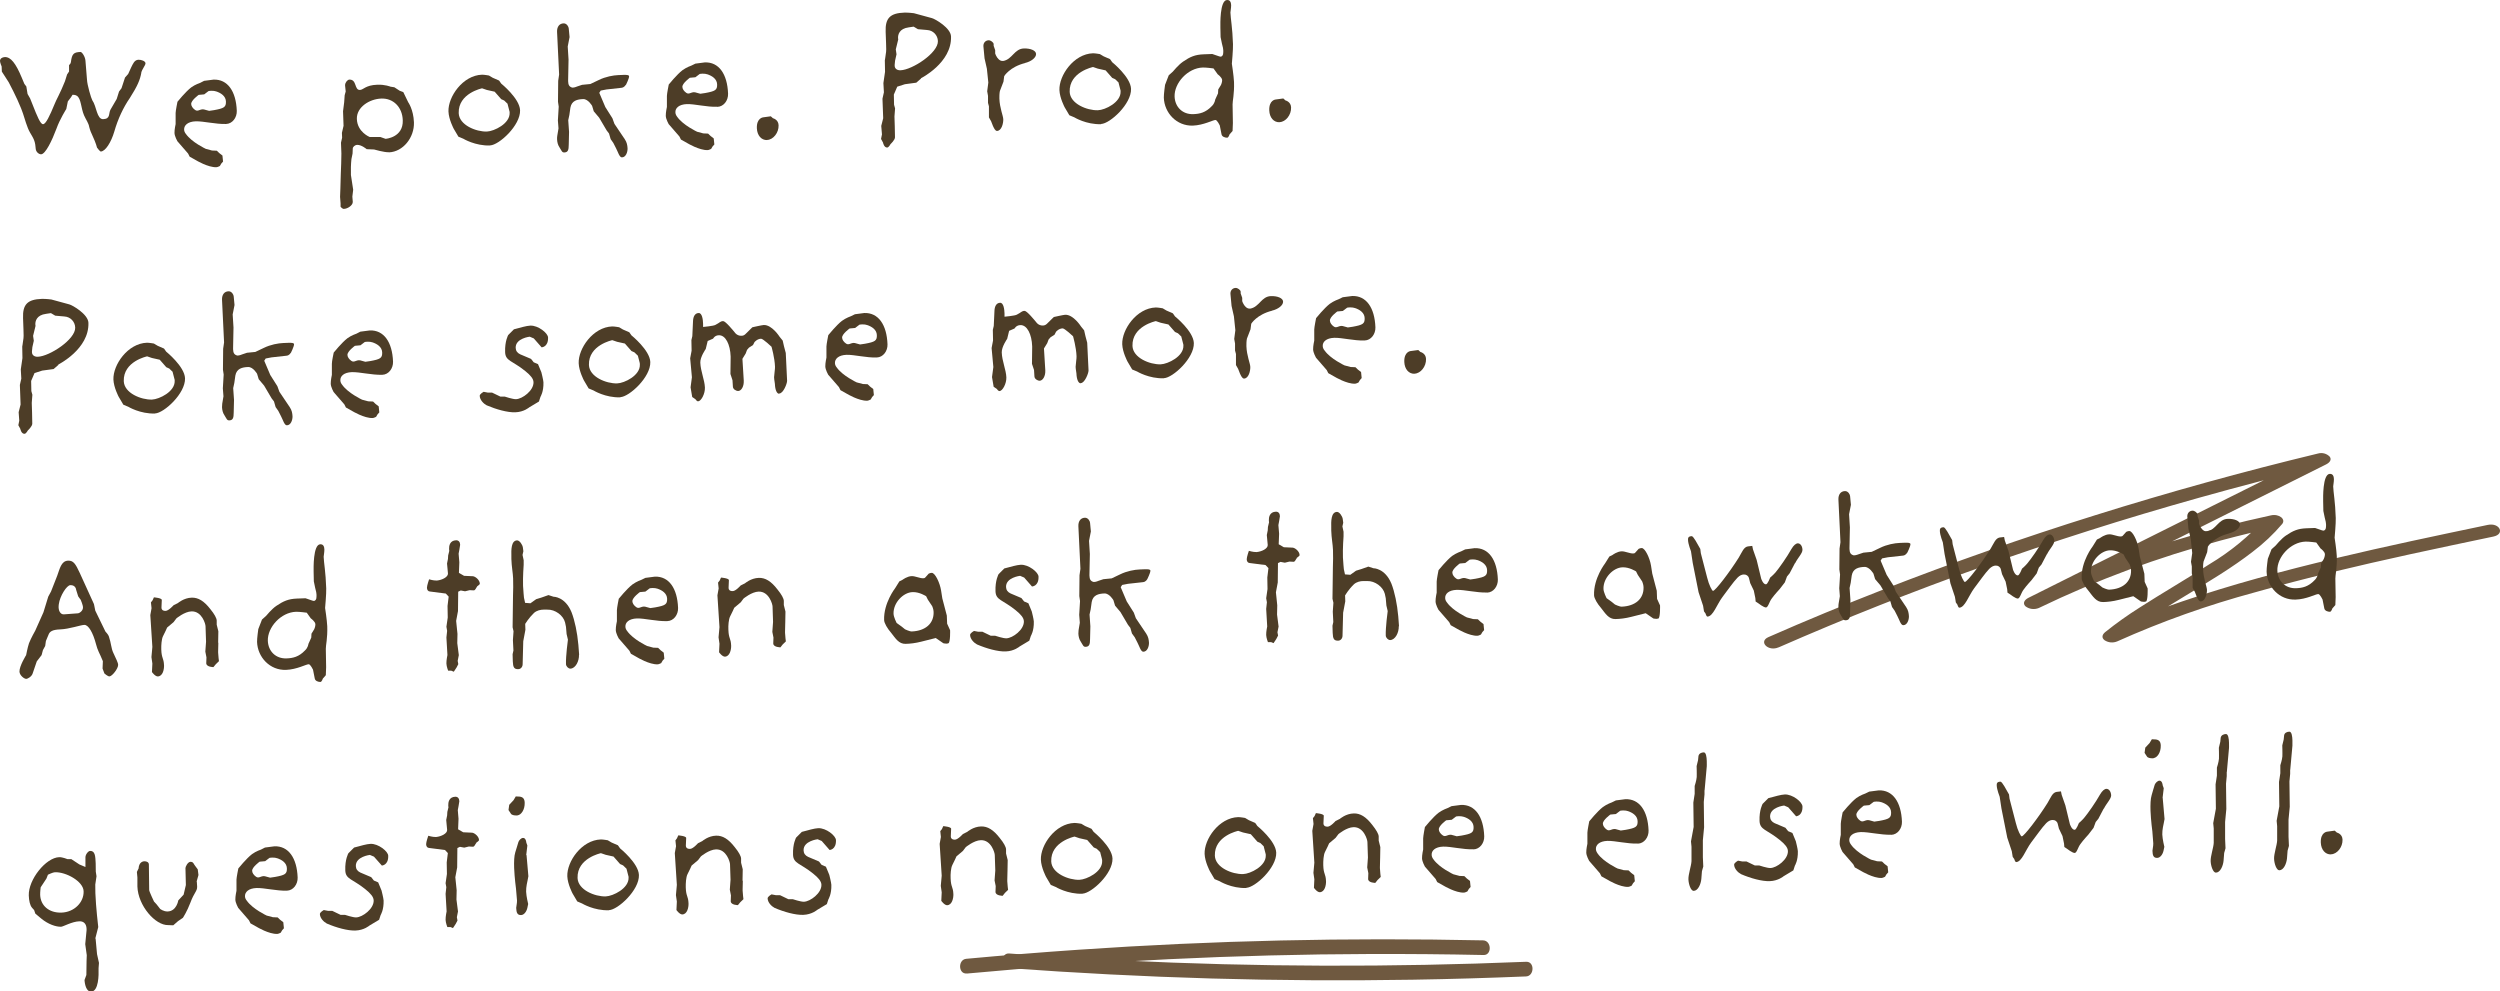 <?xml version="1.0" encoding="UTF-8"?> <svg xmlns="http://www.w3.org/2000/svg" id="b" viewBox="0 0 244 96.77"><g id="c"><g id="d"><g id="e"><g id="f"><path id="g" d="M173.58,63.19c6.46-2.83,13.11-5.47,19.96-7.91,6.85-2.44,13.85-4.67,21.02-6.68,4.03-1.13,8.11-2.2,12.23-3.19l-.77-1.07-21.85,10.91-6.18,3.09c-.41.2-.6.54-.31.83.37.29.87.35,1.31.17,5.7-2.75,11.65-4.96,17.77-6.59,1.78-.48,3.59-.92,5.42-1.31l-1.1-.84c-1.58,1.75-3.41,3.25-5.43,4.46-2.22,1.44-4.58,2.8-6.81,4.23-1.17.74-2.3,1.54-3.38,2.41-.29.24-.37.55-.05.79.37.24.82.28,1.23.11,4.35-1.95,8.85-3.55,13.45-4.79,4.94-1.4,10.02-2.59,15.12-3.71,2.71-.59,5.43-1.16,8.14-1.73,1.17-.24.63-1.38-.54-1.14-4.97,1.04-9.93,2.08-14.83,3.25-5.11,1.22-10.17,2.57-15,4.22-2.49.83-4.94,1.8-7.33,2.89l1.18.9c3.87-3.17,9.08-5.56,13.06-8.66,1.04-.79,2-1.69,2.85-2.69.38-.46-.29-1.02-1.1-.84-6.41,1.38-12.69,3.33-18.75,5.83-1.67.7-3.3,1.43-4.89,2.21l.99,1,21.85-10.92,6.18-3.09c.38-.19.57-.48.36-.76-.29-.3-.72-.42-1.13-.31-7.38,1.78-14.63,3.79-21.74,6.02-7.08,2.21-13.99,4.64-20.73,7.27-3.79,1.48-7.52,3.02-11.18,4.63-1.01.44-.03,1.45.99,1" style="fill:#6f5940;"></path></g></g><path id="h" d="M94.35,95.02c6.55-.61,13.11-1.08,19.68-1.4,6.57-.32,13.14-.49,19.72-.51,3.68-.01,7.37.02,11.05.1.83.02.78-1.41-.05-1.43-6.58-.14-13.15-.14-19.73.01-6.58.15-13.14.45-19.7.9-3.68.25-7.35.55-11.02.89-.82.08-.78,1.51.05,1.43" style="fill:#6f5940;"></path><path id="i" d="M148.96,93.87c-6.57.27-13.15.4-19.72.38-6.58-.02-13.15-.19-19.72-.51-3.68-.18-7.36-.4-11.03-.68-.83-.06-.85,1.37-.02,1.43,6.56.48,13.13.82,19.7,1.01,6.58.19,13.15.23,19.72.12,3.68-.06,7.37-.17,11.05-.32.82-.03.86-1.46.02-1.43" style="fill:#6f5940;"></path><g id="j" style="isolation:isolate;"><g style="isolation:isolate;"><path d="M13.79,7.12c-.12.67-.37,1.27-1.12,2.45-.62.89-1.17,2.06-1.51,3.26-.31,1.06-.87,1.94-1.32,1.96-.09,0-.37-.38-.37-.38,0,0-.09-.41-.44-1.16-.14-.3-.23-.5-.32-.85-.07-.41-.31-.69-.51-1.15-.31-.73-.27-1.58-.68-1.89-.15-.12-.44-.11-.44-.11l-.15.24-.31.41-.15.74s-.63.99-.96,1.92c-.43,1.15-1.07,2.49-1.5,2.5-.22,0-.48-.22-.52-.5l-.05-.45c-.1-.68-.47-.97-.72-1.61-.29-.73-.37-1.2-.66-1.92-.4-1.03-1.21-2.55-1.21-2.55l-.67-1.04-.02-.5S0,6.11,0,5.95c0-.22.2-.37.47-.38.58-.02,1.07.61,1.65,2l.26.62.19.25.12.73.25.44.24.6c.45,1.15.77,1.92,1.02,1.91.27,0,.64-.78,1.14-1.99.1-.29.56-1.08,1-2.2.05-.16.21-.67.21-.67l.19-.28v-.63s.17-.13.18-.29c.1-.83.29-.96.94-.99.14,0,.45.45.48.85l.15,1.85c.02.52.41,1.84.52,2.02.42.58.43,1.86,1.06,1.84.74-.03.5-.56.72-.94l.6-1.03.23-.73.24-.32.34-1.04.31-.35.3-.66c.17-.33.3-.7.69-.73.31-.01.69.14.7.34,0,.22-.34.57-.42.95Z" style="fill:#4d3d27;"></path><path d="M22.05,12.1c-.99.03-2.19-.28-2.95-.26-.79.03-1.14.4-1.13.8,0,.14.06.3.18.44.57.81,1.94,1.45,1.94,1.45l.6.16.47.02.24.23.31.24.06.59-.17.19-.14.24s-.23.12-.34.12c-.81.03-1.97-.67-1.97-.67l-.64-.36-.15-.3-1.05-1.21s-.27-.48-.28-.8c-.01-.34.11-.87.11-.87v-1.08c0-.22.18-1.1.18-1.1,0,0,.79-.98,1.34-1.4.4-.29.87-.44.87-.44l.39-.2.92-.12c1.37-.05,2.2,1.13,2.27,3.05.02.65-.42,1.26-1.05,1.28ZM21.07,8.92c-.13-.05-.31-.06-.45-.06-.14,0-.27.03-.27.03l-.42.32-.54.05s-.74.53-.73.89c0,.2.16.43.38.58.07.05.13.07.2.07.16,0,.32-.12.52-.13.05,0,.09,0,.14.01l.51.14.48-.07c.98-.18,1.18-.29,1.16-.85-.02-.52-.48-.83-.99-.99Z" style="fill:#4d3d27;"></path><path d="M37.96,14.86c-.45.02-1.45-.27-1.45-.27l-.72-.03s-.5-.43-.92-.42c-.23,0-.44.2-.44.36l-.02.49-.11.54s-.07.6-.05,1.23v.32s.22,1.44.22,1.44l-.08.67.04.5v.02c.01.32-.48.67-.88.68-.14,0-.31-.21-.31-.21v-.33s-.05-.63-.05-.63c0,0,.02-.43.03-.79.03-.77.05-2.15.08-2.47l.02-.97-.04-1.06.11-.49-.02-.47.16-.69-.05-1.42.11-.87.05-.7.1-.36-.06-.57s0-.04,0-.05c0-.25.23-.53.41-.54.76-.03.47,1.03,1.04,1.01.34-.01.54-.47,1.69-.51.76-.03,1.29.19,1.29.19l.38.06.52.34.35.13.48.99s.51.7.56,1.96c.05,1.49-1.07,2.88-2.44,2.93ZM37.21,9.62c-1.15.04-2.42.84-2.38,1.99.04,1.28,1.25,1.76,1.25,1.76h1.04l.51.18s1.74-.12,1.68-1.81c-.04-1.28-.92-2.17-2.11-2.12Z" style="fill:#4d3d27;"></path><path d="M47.84,14.2c-1.46.05-2.62-.66-2.62-.66l-.48-.2-.46-.78s-.48-.9-.51-1.68c-.05-1.42,1.39-3.53,3.28-3.59.22,0,.67.08.67.08l.37.22.62.27.21.3s1.8,1.45,1.84,2.6c.05,1.48-2.06,3.4-2.92,3.43ZM49.55,10.14l-.34-.33-.29-.13-.64-.73-.76-.17-.47-.16s-2.34.48-2.28,2.42c.04,1.17,1.7,1.83,2.75,1.8.72-.03,2.26-.78,2.22-1.83,0-.07,0-.13-.03-.2l-.17-.66Z" style="fill:#4d3d27;"></path><path d="M61.07,8.28s-.12.26-.42.29l-1.45.16-.57.11-.14.22.59,1.39.69,1.09.2.55,1.01,1.5c.21.32.25.58.27.89.01.34-.15.87-.55.88-.25,0-.38-.53-.57-.88l-.27-.53-.26-.37-.16-.55-.23-.3-.73-1.24-.53-.63-.16-.53s-.38-.67-.87-.66c-.58.02-1.13.15-1.25.84l-.1.71-.11.51.08,1.15-.03,1.23c0,.54-.08.76-.44.77-.22,0-.24-.14-.47-.51-.15-.21-.22-.51-.23-.78,0-.13,0-.24.02-.34l.12-.72-.06-.77.08-1.35-.07-.48.02-2.04.09-.62-.2-4.16c-.02-.49.22-.82.64-.83.32-.01.5.36.5.5l.08.84-.18.92.08,1.28-.04,2s0,.07,0,.11c.01.36.11.54.4.62.02,0,.05,0,.07,0,.16,0,.41-.11.41-.11l.48-.16.81-.08.82-.39c.67-.33,1.41-.46,1.91-.48.16,0,.32-.01.49-.02.31-.01.56,0,.56.14,0,.22-.31.84-.31.84Z" style="fill:#4d3d27;"></path><path d="M69.99,10.42c-.99.04-2.19-.28-2.95-.26-.79.03-1.14.4-1.12.8,0,.14.06.3.18.45.57.81,1.94,1.45,1.94,1.45l.6.16.47.02.24.23.31.24.06.59-.17.19-.14.24s-.23.12-.34.12c-.81.03-1.97-.67-1.97-.67l-.64-.36-.15-.3-1.05-1.21s-.27-.48-.28-.8c-.01-.34.11-.87.11-.87v-1.08c0-.22.18-1.11.18-1.11,0,0,.79-.98,1.34-1.4.4-.29.87-.45.87-.45l.39-.19.92-.12c1.37-.05,2.2,1.13,2.27,3.06.02.65-.42,1.26-1.05,1.28ZM69.01,7.25c-.13-.05-.31-.06-.45-.06s-.27.03-.27.03l-.42.32-.54.05s-.74.53-.73.89c0,.2.16.43.38.58.07.05.13.07.2.07.16,0,.32-.12.52-.13.05,0,.09,0,.14.01l.51.14.48-.07c.98-.18,1.18-.29,1.16-.85-.02-.52-.48-.83-.99-.99Z" style="fill:#4d3d27;"></path><path d="M74.87,13.67c-.56.02-.97-.45-1-1.15-.04-1.03.63-1.07.63-1.07l.73-.1.21.19s.53.12.55.68c.03.74-.53,1.42-1.12,1.44Z" style="fill:#4d3d27;"></path><path d="M89.9,7.66l-.47.41-1.11.15-.75.24-.33.77.02.99.1.36-.06.79.03.97.02,1.06c0,.27-.43.66-.43.66,0,0-.17.33-.33.34-.32.01-.41-.49-.41-.49l-.19-.35.09-.44-.07-.83.19-.75-.07-1.91.14-.62-.05-.9.16-1.1-.02-1.12s.06-.33.09-.6c.06-.29.05-.63.03-1.08-.01-.31-.02-.67-.04-1.1-.05-1.35.44-1.83,1.84-1.88.38-.01.92.06.92.06l1.76.48c.31.08,1.84.96,1.86,1.79.09,2.57-2.94,4.08-2.94,4.08ZM90.51,2.93l-.92-.08-.42-.25-.47.07c-.95.12-1.06.74-1.05,1.03,0,.09.02.14.02.14l-.24.98.07.48-.14.62-.04.4s0,.05,0,.09c0,.27.21.46.57.45,1.15-.04,3.69-1.7,3.65-2.85-.02-.58-.47-1.05-1.05-1.08Z" style="fill:#4d3d27;"></path><path d="M100.06,6.15c-1.52.38-2.05,1.28-2.05,1.28l-.07.54-.35.91s-.06.22-.05.74c.03.92.37,1.68.38,2.02.01.4-.16,1.12-.61,1.14-.18,0-.3-.28-.4-.49l-.18-.46-.21-.37v-1.08s-.09-.34-.09-.34v-.68s-.08-.45-.08-.45l.11-.85-.14-1.35-.23-1.02-.11-1.18s0-.02,0-.04c0-.27.18-.53.52-.54.18,0,.48.2.48.38v.16s.15.43.15.43v.32s.07.18.07.18c.14.3.38.56.65.55.02,0,.05,0,.07,0,.88-.16,1.08-1.19,2.01-1.22.63-.02,1.18.19,1.19.54.01.36-.48.74-1.09.88Z" style="fill:#4d3d27;"></path><path d="M107.47,12.12c-1.46.05-2.62-.67-2.62-.67l-.48-.2-.46-.78s-.48-.9-.51-1.68c-.05-1.42,1.39-3.53,3.28-3.59.22,0,.67.08.67.08l.37.22.62.27.21.3s1.8,1.45,1.84,2.6c.05,1.48-2.06,3.4-2.92,3.43ZM109.18,8.06l-.34-.33-.29-.13-.64-.73-.76-.17-.47-.16s-2.34.48-2.28,2.42c.04,1.17,1.7,1.83,2.75,1.8.72-.02,2.26-.78,2.22-1.83,0-.07,0-.13-.03-.2l-.17-.66Z" style="fill:#4d3d27;"></path><path d="M120.23,6.22s.18,1.16.21,1.78c.04,1.17-.15,1.88-.14,2.2l.03,1.8-.03.78-.29.33s-.1.33-.24.33c-.2,0-.51-.09-.55-.34l-.17-.86s-.25-.53-.42-.53c-.25,0-1.15.51-2.21.55-1.58.05-2.78-1.24-2.83-2.73-.01-.34.12-1.25.12-1.25l.36-.93.4-.36s.55-.67.99-.97c.7-.48,1.18-.69,2.03-.72l.83-.03.67.23s.09.03.13.03c.16,0,.28-.15.27-.42,0-.09.01-.13,0-.22,0-.11-.03-.27-.13-.64l-.13-.63-.02-.95v-.02c0-.22-.07-2.63.65-2.65.31-.01.39.24.4.51,0,.29-.07.62-.07.71.02.61.2,1.49.25,3.09.02.49-.11,1.92-.11,1.92ZM118.84,7.24l-.4-.56s-.71-.1-1.05-.09c-1.48.05-2.79,1.52-2.75,2.83.04,1.03.78,1.76,1.83,1.72.61-.02,1.2-.15,1.79-.77.31-.28.34-.64.34-.64l.28-.62.02-.38.27-.44s.12-.27.11-.45t0-.04c-.03-.27-.45-.56-.45-.56Z" style="fill:#4d3d27;"></path><path d="M124.88,11.93c-.56.02-.97-.45-1-1.15-.04-1.03.63-1.07.63-1.07l.74-.1.21.19s.53.12.55.68c.03.74-.53,1.42-1.12,1.44Z" style="fill:#4d3d27;"></path></g><g style="isolation:isolate;"><path d="M5.7,35.61l-.47.41-1.11.15-.75.24-.33.77.02.99.1.36-.06.79.03.97.02,1.06c0,.27-.43.66-.43.66,0,0-.17.33-.33.33-.32.01-.41-.49-.41-.49l-.19-.35.09-.44-.06-.83.19-.75-.07-1.91.14-.62-.05-.9.16-1.1-.02-1.12s.06-.33.09-.6c.06-.29.05-.63.03-1.08-.01-.31-.02-.67-.04-1.1-.05-1.35.44-1.83,1.84-1.88.38-.01.92.06.92.06l1.76.48c.31.08,1.83.96,1.86,1.79.09,2.57-2.94,4.08-2.94,4.08ZM6.31,30.89l-.92-.08-.42-.25-.47.07c-.95.12-1.06.74-1.05,1.03,0,.09.02.14.02.14l-.24.98.07.48-.14.62-.04.4s0,.05,0,.09c0,.27.21.46.57.45,1.15-.04,3.69-1.7,3.65-2.85-.02-.58-.47-1.05-1.05-1.08Z" style="fill:#4d3d27;"></path><path d="M15.14,40.36c-1.46.05-2.62-.66-2.62-.66l-.48-.2-.46-.78s-.48-.9-.51-1.68c-.05-1.42,1.39-3.53,3.28-3.59.22,0,.67.08.67.08l.37.22.62.27.21.3s1.8,1.45,1.84,2.6c.05,1.48-2.06,3.4-2.92,3.43ZM16.86,36.3l-.34-.33-.29-.13-.64-.73-.76-.17-.47-.16s-2.34.48-2.28,2.42c.04,1.17,1.7,1.83,2.75,1.8.72-.03,2.26-.78,2.22-1.83,0-.07,0-.13-.03-.2l-.17-.66Z" style="fill:#4d3d27;"></path><path d="M28.37,34.44s-.12.26-.42.28l-1.45.16-.57.11-.14.22.59,1.39.69,1.09.2.55,1.01,1.5c.21.32.25.58.27.89.01.34-.15.87-.55.88-.25,0-.38-.53-.57-.88l-.27-.53-.26-.37-.16-.55-.23-.3-.73-1.24-.53-.63-.16-.53s-.38-.67-.87-.66c-.58.02-1.13.15-1.25.84l-.1.71-.11.51.08,1.15-.03,1.23c0,.54-.08.76-.44.77-.22,0-.24-.14-.47-.51-.15-.21-.22-.51-.23-.78,0-.13.01-.24.02-.34l.12-.72-.06-.77.08-1.35-.07-.48.02-2.04.09-.62-.2-4.16c-.02-.49.22-.82.64-.83.32-.01.5.36.5.5l.08.84-.18.92.08,1.28-.04,2s0,.07,0,.11c.01.36.11.54.4.62.02,0,.05,0,.07,0,.16,0,.41-.11.41-.11l.48-.16.81-.08.82-.39c.67-.33,1.41-.46,1.91-.48l.49-.02c.31-.01.56,0,.56.14,0,.22-.31.84-.31.84Z" style="fill:#4d3d27;"></path><path d="M37.29,36.58c-.99.03-2.19-.28-2.95-.26-.79.03-1.14.4-1.12.8,0,.14.06.3.18.44.57.81,1.94,1.45,1.94,1.45l.6.16.47.02.24.23.31.24.06.59-.17.19-.14.24s-.23.12-.34.12c-.81.03-1.97-.67-1.97-.67l-.64-.36-.15-.3-1.05-1.21s-.27-.48-.28-.8c-.01-.34.11-.87.11-.87v-1.08c-.01-.22.18-1.1.18-1.1,0,0,.79-.98,1.34-1.4.4-.29.87-.44.87-.44l.39-.2.92-.12c1.37-.05,2.2,1.13,2.27,3.05.02.65-.42,1.26-1.05,1.28ZM36.32,33.41c-.13-.05-.31-.06-.45-.06-.14,0-.27.03-.27.03l-.42.32-.54.05s-.74.53-.73.89c0,.2.16.43.38.58.07.05.13.07.2.07.16,0,.32-.12.52-.13.05,0,.09,0,.14.01l.51.14.48-.07c.98-.18,1.18-.29,1.16-.85-.02-.52-.48-.83-.99-.99Z" style="fill:#4d3d27;"></path><path d="M52.87,33.91l-.77-.88-.4-.17s-1.4.16-1.37,1.09c.01.29.16.5.44.63l1.06.45.26.33.42.18.33.8s.19.75.2.97c.03.92-.29,1.42-.29,1.42l-.15.46-.95.57s-.51.45-1.35.48c-.76.03-1.86-.28-2.8-.68-.29-.15-.67-.52-.68-.93,0-.18.38-.39.38-.39l.42.08h.41s.81.39.81.39h.43s.78.26,1.09.25c.63-.02,1.74-.85,1.71-1.66-.01-.34-.29-.67-.81-1.09-1.26-1.02-1.93-.96-1.96-1.84-.04-1.08.3-1.67.3-1.67l.56-.56.46-.12s.78-.23,1.14-.24c.76-.03,1.72.73,1.73,1.16.03.94-.63.96-.63.96Z" style="fill:#4d3d27;"></path><path d="M60.55,38.78c-1.46.05-2.62-.67-2.62-.67l-.48-.2-.46-.78s-.48-.9-.51-1.68c-.05-1.42,1.39-3.53,3.28-3.59.22,0,.67.08.67.08l.37.22.62.27.21.3s1.8,1.45,1.84,2.6c.05,1.48-2.06,3.4-2.92,3.43ZM62.26,34.72l-.34-.33-.29-.13-.64-.73-.76-.17-.47-.16s-2.34.48-2.28,2.42c.04,1.17,1.7,1.83,2.75,1.8.72-.02,2.26-.78,2.22-1.83,0-.07,0-.13-.02-.2l-.17-.66Z" style="fill:#4d3d27;"></path><path d="M76.04,38.43c-.22,0-.39-.38-.41-.96,0-.11-.07-.36-.08-.65.02-.4.1-.78.09-1.03-.03-.88-.34-1.95-.34-1.95,0,0-.82-.78-1.02-.78-.38.01-.64.33-.64.33l-.15.29-.39.25-.19.22-.13.35-.32.52.13,2.12s0,.04,0,.05c.02.5-.22.96-.54.97-.23,0-.51-.18-.52-.42l-.04-.63-.2-.61.02-1.57c0-.05,0-.09,0-.14-.04-1.17-.49-2.09-1.15-2.07-.41.01-.56.33-.56.33l-.53.23-.19.78s-.55.78-.53,1.33c.03.85.42,1.68.45,2.44.02.61-.37,1.33-.67,1.34-.13,0-.26-.21-.26-.21l-.31-.21-.07-.41-.09-.54.13-.98-.17-1.85.14-.74-.02-1.04.09-.38.07-1.5c.02-.42.19-.75.55-.76.34-.01.42.65.43,1.05,0,.18,0,.31,0,.31,0,0,1.02-.09,1.2-.2.46-.23.46-.36.76-.37.23,0,.95.88,1.21,1.2.15.16.37.24.57.23.14,0,.27-.04.39-.16l.68-.67s.93-.21,1.11-.22c.81-.03,1.55,1.15,1.55,1.15l.3.37.13.57.17.64.13,2.72c0,.27-.37,1.22-.75,1.23Z" style="fill:#4d3d27;"></path><path d="M85.57,34.89c-.99.04-2.19-.28-2.95-.26-.79.03-1.14.4-1.13.8,0,.14.06.3.18.44.57.81,1.94,1.45,1.94,1.45l.6.16.47.02.24.23.31.24.06.59-.17.19-.14.24s-.23.12-.34.12c-.81.03-1.97-.67-1.97-.67l-.64-.36-.15-.3-1.05-1.21s-.27-.48-.28-.8c-.01-.34.11-.87.11-.87v-1.08c0-.22.18-1.11.18-1.11,0,0,.79-.98,1.34-1.4.4-.29.87-.45.87-.45l.39-.19.91-.12c1.37-.05,2.2,1.13,2.27,3.06.02.65-.42,1.26-1.05,1.28ZM84.6,31.72c-.13-.05-.31-.06-.45-.06s-.27.03-.27.03l-.42.32-.54.05s-.74.53-.73.89c0,.2.16.43.38.58.07.05.13.07.2.07.16,0,.32-.12.52-.13.05,0,.09,0,.14.01l.51.14.48-.07c.98-.18,1.18-.29,1.16-.85-.02-.52-.48-.83-.99-.99Z" style="fill:#4d3d27;"></path><path d="M105.47,37.41c-.22,0-.39-.38-.41-.96,0-.11-.07-.36-.08-.65.02-.4.1-.78.09-1.03-.03-.88-.34-1.95-.34-1.95,0,0-.82-.78-1.02-.77-.38.01-.64.33-.64.33l-.15.29-.39.25-.19.22-.13.35-.32.52.13,2.12s0,.04,0,.05c.02.5-.22.96-.54.98-.23,0-.51-.18-.52-.42l-.04-.63-.2-.6.02-1.57c0-.05,0-.09,0-.14-.04-1.17-.49-2.09-1.15-2.07-.41.01-.57.33-.57.33l-.53.23-.19.78s-.55.78-.53,1.33c.03.85.42,1.68.45,2.43.02.61-.37,1.33-.67,1.34-.13,0-.26-.21-.26-.21l-.31-.21-.07-.41-.09-.54.13-.98-.17-1.85.14-.74-.02-1.04.09-.38.07-1.5c.02-.42.19-.75.55-.76.34-.01.42.65.43,1.05,0,.18,0,.31,0,.31,0,0,1.02-.09,1.2-.2.46-.23.46-.36.76-.37.23,0,.95.88,1.21,1.2.15.16.37.24.57.23.14,0,.27-.05.39-.16l.68-.67s.93-.21,1.11-.22c.81-.03,1.55,1.15,1.55,1.15l.3.37.13.57.17.64.13,2.71c0,.27-.37,1.22-.75,1.23Z" style="fill:#4d3d27;"></path><path d="M113.6,36.92c-1.46.05-2.62-.66-2.62-.66l-.48-.2-.46-.78s-.48-.9-.51-1.68c-.05-1.42,1.39-3.53,3.28-3.59.22,0,.67.08.67.08l.37.22.62.27.21.3s1.8,1.45,1.84,2.6c.05,1.48-2.06,3.4-2.92,3.43ZM115.31,32.86l-.34-.33-.29-.13-.64-.73-.76-.17-.47-.16s-2.34.48-2.28,2.42c.04,1.17,1.7,1.83,2.75,1.8.72-.03,2.26-.78,2.22-1.83,0-.07,0-.13-.03-.2l-.17-.66Z" style="fill:#4d3d27;"></path><path d="M124.17,30.32c-1.52.38-2.05,1.28-2.05,1.28l-.07.54-.35.91s-.06.22-.05.74c.03.92.37,1.68.38,2.02.01.4-.16,1.12-.61,1.14-.18,0-.3-.28-.4-.49l-.18-.46-.21-.37v-1.08s-.09-.34-.09-.34v-.68s-.08-.45-.08-.45l.11-.85-.14-1.35-.23-1.02-.11-1.18s0-.02,0-.04c0-.27.18-.53.52-.54.18,0,.48.2.48.38v.16s.15.43.15.43v.32s.07.18.07.18c.14.3.38.56.65.55.02,0,.05,0,.07,0,.88-.16,1.08-1.19,2.01-1.22.63-.02,1.18.19,1.19.54.01.36-.48.74-1.09.88Z" style="fill:#4d3d27;"></path><path d="M133.17,33.23c-.99.04-2.19-.28-2.95-.26-.79.03-1.14.4-1.12.8,0,.14.06.3.18.44.57.81,1.94,1.45,1.94,1.45l.6.16.47.02.24.23.31.24.06.59-.17.19-.14.24s-.23.12-.34.12c-.81.03-1.97-.67-1.97-.67l-.64-.36-.15-.3-1.05-1.21s-.27-.48-.28-.8c-.01-.34.11-.87.11-.87v-1.08c0-.22.18-1.11.18-1.11,0,0,.79-.98,1.34-1.4.4-.29.87-.45.87-.45l.39-.19.92-.12c1.37-.05,2.2,1.13,2.27,3.06.02.65-.42,1.26-1.05,1.28ZM132.2,30.06c-.13-.05-.31-.06-.45-.06s-.27.03-.27.03l-.42.32-.54.05s-.74.53-.72.89c0,.2.16.43.38.58.07.05.13.07.2.07.16,0,.32-.12.52-.13.05,0,.09,0,.14.01l.51.14.48-.07c.98-.18,1.18-.29,1.16-.85-.02-.52-.48-.83-.99-.99Z" style="fill:#4d3d27;"></path><path d="M138.06,36.48c-.56.02-.97-.45-1-1.15-.04-1.03.63-1.07.63-1.07l.73-.1.21.19s.53.12.55.68c.03.74-.53,1.42-1.12,1.44Z" style="fill:#4d3d27;"></path></g><g style="isolation:isolate;"><path d="M10.69,66.02c-.18,0-.5-.29-.5-.29l-.18-.48.03-.72-.22-.51s-.35-.69-.44-1.12c-.31-1.18-.75-1.92-1.15-1.91-.36.01-1.48.41-2.36.44-.76.03-1.02.2-1.14.53l-.25.6-.07.49-.22.4-.13.49-.47.61-.41,1.2c-.1.29-.47.5-.61.51-.23,0-.66-.36-.67-.71-.02-.54.65-1.61.65-1.61,0,0,.14-.74.28-1.16.2-.51.61-1.23.61-1.23l.8-1.79.47-1.53.27-.5.6-1.53c.25-.66.38-1.45,1.06-1.48.52-.02.73.3,1.14,1.19l1.39,3.05.13.64.99,2.04s.3.31.34.49c.22.64.22,1.16.43,1.59.23.51.47.96.47,1.17.01.34-.57,1.12-.86,1.13ZM7.84,58.5l-.21-.3-.2-.64s-.03-.47-.57-.45c-.34.01-1.01,1.04-1.12,1.86-.01.13-.03.23-.02.32.02.45.26.68.49.67h.04s1.35-.1,1.35-.1c.13,0,.51-.23.5-.58,0-.23-.24-.78-.24-.78Z" style="fill:#4d3d27;"></path><path d="M21.31,62.73l-.02.85s0,.07,0,.11c.01.32.08.84.08.84l-.31.3-.23.28s-.68,0-.7-.37v-.02s.02-.56.02-.56l-.11-.56.07-.97-.05-1.51c0-.2-.34-1.48-1.37-1.45-.68.02-1.47.68-1.47.68l-.28.37-.63.53s-.22.51-.4.84c-.15.29-.18.91-.17,1.3.03.9.24.8.27,1.56.01.39-.12,1.05-.61,1.07-.27,0-.57-.43-.57-.43l.04-.83-.09-.63.09-.99-.2-3.11.12-.67-.06-.57.16-.2.13-.29s.78.06.77.26l-.03.7s0,.05,0,.07c0,.14.1.3.41.29.29-.01.77-.55.77-.55l.42-.21s.58-.51,1.35-.53c.63-.02,1.2.32,1.82,1.12.4.49.61.88.62,1.11v.41s.16.64.16.64l-.02,1.12Z" style="fill:#4d3d27;"></path><path d="M31.73,59.34s.18,1.16.21,1.78c.04,1.17-.15,1.88-.14,2.2l.03,1.8-.03.78-.29.33s-.1.33-.24.33c-.2,0-.51-.09-.55-.34l-.17-.86s-.25-.53-.42-.53c-.25,0-1.15.51-2.21.55-1.58.06-2.78-1.24-2.83-2.73-.01-.34.12-1.25.12-1.25l.36-.93.4-.36s.55-.67.99-.97c.7-.47,1.18-.69,2.03-.72l.83-.03.67.23s.09.03.13.03c.16,0,.28-.15.27-.42,0-.09.01-.13,0-.22,0-.11-.03-.27-.13-.64l-.13-.63-.02-.95v-.02c0-.22-.07-2.63.65-2.65.31-.01.39.24.4.51,0,.29-.07.62-.07.71.02.61.2,1.49.25,3.09.02.49-.11,1.92-.11,1.92ZM30.34,60.36l-.4-.56s-.71-.1-1.05-.09c-1.48.05-2.79,1.52-2.75,2.83.04,1.03.78,1.76,1.83,1.72.61-.02,1.2-.15,1.79-.77.31-.28.34-.64.34-.64l.28-.62.02-.38.27-.44s.12-.27.11-.46t0-.04c-.03-.27-.45-.56-.45-.56Z" style="fill:#4d3d27;"></path><path d="M46.57,57.25c-.12.13-.17.37-.33.37h-.02s-.38-.02-.38-.02l-.45.11-.42-.08-.25.12-.02,1.89-.18.96.13,1.27-.02.9.15,1.17-.11.56.06.32-.17.33-.27.41-.24-.1h-.31s-.16-.4-.17-.7c-.01-.32.1-.83.1-.83l-.1-1.71.07-.65-.07-.4.13-.9-.02-1.13.11-.91-.28-.3-1.56-.2c-.16-.01-.28-.15-.28-.37,0-.22.21-.82.21-.82,0,0,.42.13.72.12.02,0,.04,0,.05,0,.5-.05,1.09-.34,1.07-.69l-.09-.97.09-.45.02-.34.11-.45s-.02-.07-.02-.18c-.01-.29.06-.83.69-.85.25,0,.38.17.39.44,0,.09-.15.87-.15.87l.07.84-.04,1.03.5.29.87.04c.25.03.66.37.67.72,0,.11-.19.19-.3.3Z" style="fill:#4d3d27;"></path><path d="M56.51,63.91c.02.61-.33,1.33-.84,1.35-.2,0-.42-.22-.43-.44-.03-.77.19-2.39.19-2.39l-.13-.55-.06-.7-.09-.43c-.17-.68-.96-1.28-1.74-1.25-.09,0-.22,0-.36,0-.29,0-.66.08-.93.32-.52.5-.86,1.07-.86,1.07l.02.58-.21,1.11-.06,2.25c0,.25-.18.48-.43.48-.4.01-.51-.18-.53-.76l-.02-.7.08-.36-.05-1.01.06-.87-.09-.39.04-3.1c.02-.54.03-1.08.01-1.66-.02-.56-.15-1.17-.17-1.9,0-.07,0-.16,0-.23-.02-.7-.02-1.57.56-1.59.25,0,.52.43.56.68l.05.38-.08.36.11.52v.45s-.09,1.16-.06,2.06c.02.45.09,1.15.09,1.15l.11.5.52.04.56-.4.52-.16.68-.24.49.16s1.13-.02,1.76,1.51c.32.82.56,1.98.67,3.2l.07.93s0,.02,0,.04Z" style="fill:#4d3d27;"></path><path d="M65.11,60.62c-.99.04-2.19-.28-2.95-.26-.79.03-1.14.4-1.12.8,0,.14.06.3.18.44.57.81,1.94,1.45,1.94,1.45l.6.16.47.02.24.23.31.24.06.59-.17.19-.14.24s-.23.12-.34.12c-.81.03-1.97-.67-1.97-.67l-.64-.36-.15-.3-1.05-1.21s-.27-.48-.28-.8c-.01-.34.11-.87.11-.87v-1.08c0-.22.18-1.11.18-1.11,0,0,.79-.98,1.34-1.4.4-.29.87-.45.87-.45l.39-.19.92-.12c1.37-.05,2.2,1.13,2.27,3.06.02.65-.42,1.26-1.05,1.28ZM64.13,57.45c-.13-.05-.31-.06-.45-.06-.14,0-.27.03-.27.03l-.42.32-.54.05s-.74.53-.73.89c0,.2.16.43.38.58.07.05.13.07.2.07.16,0,.32-.12.52-.13.05,0,.09,0,.14.01l.51.14.48-.07c.98-.18,1.18-.29,1.16-.85-.02-.52-.48-.83-.99-.99Z" style="fill:#4d3d27;"></path><path d="M76.64,60.8l-.02.85s0,.07,0,.11c.01.32.08.84.08.84l-.31.3-.22.28s-.68,0-.7-.37v-.02s.02-.56.02-.56l-.11-.56.07-.97-.05-1.51c0-.2-.34-1.48-1.36-1.45-.68.02-1.47.68-1.47.68l-.28.37-.63.53s-.22.51-.4.84c-.15.29-.19.91-.17,1.3.03.9.24.8.27,1.56.01.39-.13,1.05-.61,1.07-.27,0-.57-.43-.57-.43l.04-.83-.09-.63.09-.99-.2-3.11.12-.67-.06-.57.16-.2.13-.29s.78.06.77.26l-.03.7s0,.05,0,.07c0,.14.1.3.41.29.29,0,.77-.55.77-.55l.42-.21s.58-.51,1.35-.53c.63-.02,1.2.32,1.82,1.13.4.49.61.88.62,1.11v.41s.16.64.16.64l-.02,1.12Z" style="fill:#4d3d27;"></path><path d="M92.56,62.78c-.05.02-.11.04-.18.04-.16,0-.31-.04-.31-.04l-.74-.51-1.43.36c-.55.14-1.07.2-1.51.21-.67.02-.99-.54-1.41-1.07-.38-.44-.68-.95-.69-1.25-.06-1.66,1.08-3.12,1.08-3.12l.41-.66.32-.16s.44-.34.89-.35c.32-.01.8.22,1.11.21.09,0,.16-.02.21-.08l.33-.37s.16-.08.3-.08c.32-.01.79.96.91,1.72l.12.77.44,1.68.03.79.29.64s.04,1.19-.17,1.28ZM90.96,59.13l-.4-.6-.17-.34s-.66-.43-1.33-.4c-.9.03-1.89,1.04-1.85,2.12.01.32.3.89.3.89l.5.36.32.26s.46.22.66.21c1.31-.05,2.17-.76,2.13-1.91,0-.25-.15-.59-.15-.59Z" style="fill:#4d3d27;"></path><path d="M100.73,57.25l-.77-.88-.4-.17s-1.4.16-1.37,1.09c.01.29.16.5.44.63l1.06.45.26.33.42.18.33.8s.19.75.2.97c.03.92-.29,1.42-.29,1.42l-.15.46-.95.57s-.51.45-1.35.48c-.76.03-1.87-.28-2.8-.68-.29-.15-.67-.52-.68-.93,0-.18.38-.39.38-.39l.42.08h.41s.81.39.81.39h.43s.78.26,1.09.25c.63-.02,1.74-.85,1.71-1.66-.01-.34-.29-.67-.81-1.09-1.26-1.02-1.93-.96-1.96-1.84-.04-1.08.3-1.67.3-1.67l.56-.56.46-.12s.79-.23,1.15-.24c.76-.03,1.72.73,1.73,1.16.03.94-.63.96-.63.96Z" style="fill:#4d3d27;"></path><path d="M111.96,56.54s-.12.26-.42.28l-1.45.16-.57.11-.14.22.59,1.39.69,1.09.2.55,1.01,1.5c.21.32.25.59.27.89.01.34-.15.87-.55.88-.25,0-.38-.53-.57-.88l-.27-.53-.27-.37-.16-.55-.23-.3-.73-1.24-.53-.63-.16-.53s-.38-.67-.87-.66c-.58.02-1.13.15-1.25.84l-.1.71-.11.51.08,1.15-.03,1.23c0,.54-.08.76-.44.77-.22,0-.24-.14-.47-.51-.15-.21-.22-.51-.23-.78,0-.13.01-.23.02-.34l.12-.72-.06-.77.08-1.35-.07-.48.02-2.04.09-.62-.2-4.16c-.02-.49.22-.82.64-.83.32-.01.5.36.5.5l.08.84-.18.92.08,1.28-.04,2s0,.07,0,.11c.01.36.11.54.4.62.02,0,.05,0,.07,0,.16,0,.41-.11.41-.11l.48-.16.81-.08.82-.39c.67-.33,1.41-.46,1.91-.48.16,0,.32-.01.49-.02.31-.01.56,0,.56.14,0,.22-.31.84-.31.84Z" style="fill:#4d3d27;"></path><path d="M126.58,54.46c-.12.13-.17.37-.33.37h-.02s-.38-.02-.38-.02l-.45.11-.42-.08-.25.12-.02,1.89-.18.96.13,1.27-.02.9.15,1.17-.11.56.06.32-.17.33-.27.41-.24-.1h-.31s-.16-.4-.17-.7c-.01-.32.1-.83.1-.83l-.1-1.71.07-.65-.07-.39.13-.9-.02-1.13.11-.91-.28-.3-1.56-.2c-.16-.01-.28-.15-.28-.37,0-.22.21-.82.21-.82,0,0,.42.13.72.12.02,0,.04,0,.05,0,.5-.05,1.09-.34,1.07-.69l-.09-.97.09-.45.02-.34.11-.46s-.02-.07-.02-.18c-.01-.29.06-.83.69-.85.25,0,.38.17.39.44,0,.09-.15.87-.15.87l.07.84-.04,1.03.5.29.87.04c.25.03.66.37.67.72,0,.11-.19.19-.3.3Z" style="fill:#4d3d27;"></path><path d="M136.52,61.12c.02.61-.33,1.33-.84,1.35-.2,0-.42-.22-.43-.44-.03-.77.19-2.39.19-2.39l-.13-.55-.06-.7-.09-.43c-.17-.68-.96-1.28-1.74-1.25-.09,0-.22,0-.36,0-.29,0-.66.08-.92.32-.52.5-.86,1.08-.86,1.08l.02.58-.21,1.11-.06,2.25c0,.25-.18.48-.43.48-.4.01-.51-.18-.53-.76l-.02-.7.08-.36-.05-1.01.06-.87-.09-.39.04-3.1c.02-.54.03-1.08.01-1.66-.02-.56-.15-1.17-.17-1.9,0-.07,0-.16,0-.23-.02-.7-.02-1.57.56-1.59.25,0,.52.43.56.68l.05.38-.08.36.11.52v.45s-.09,1.16-.06,2.06c.02.45.09,1.15.09,1.15l.11.5.52.04.56-.4.52-.16.68-.24.49.16s1.13-.02,1.76,1.5c.32.82.56,1.98.67,3.2l.07.93s0,.02,0,.04Z" style="fill:#4d3d27;"></path><path d="M145.12,57.83c-.99.03-2.19-.28-2.95-.26-.79.03-1.14.4-1.12.8,0,.14.06.3.18.44.57.81,1.94,1.45,1.94,1.45l.6.16.47.02.24.23.31.24.06.59-.17.19-.14.24s-.23.12-.34.12c-.81.03-1.97-.67-1.97-.67l-.64-.36-.15-.3-1.05-1.21s-.27-.48-.28-.8c-.01-.34.11-.87.11-.87v-1.08c0-.22.18-1.11.18-1.11,0,0,.79-.98,1.34-1.4.4-.28.87-.44.87-.44l.39-.19.92-.12c1.37-.05,2.2,1.13,2.27,3.06.02.65-.42,1.26-1.05,1.28ZM144.15,54.66c-.13-.05-.31-.06-.45-.06s-.27.03-.27.03l-.42.32-.54.05s-.74.53-.72.89c0,.2.16.43.38.58.07.05.13.07.2.07.16,0,.32-.12.52-.13.05,0,.09,0,.14.01l.51.14.48-.07c.98-.18,1.18-.29,1.16-.85-.02-.52-.48-.83-.99-.99Z" style="fill:#4d3d27;"></path><path d="M161.85,60.36c-.05.02-.11.04-.18.04-.16,0-.31-.04-.31-.04l-.74-.51-1.43.36c-.55.14-1.07.2-1.51.21-.67.02-.99-.54-1.41-1.07-.38-.44-.68-.95-.69-1.25-.06-1.66,1.08-3.12,1.08-3.12l.41-.66.32-.16s.44-.34.89-.35c.32-.01.8.22,1.11.21.09,0,.16-.02.21-.08l.33-.37s.16-.08.3-.08c.32-.01.79.96.91,1.72l.12.77.44,1.68.03.79.29.64s.04,1.19-.17,1.29ZM160.25,56.71l-.4-.6-.17-.34s-.66-.43-1.33-.4c-.9.03-1.89,1.04-1.85,2.12.01.32.3.89.3.89l.5.36.32.26s.46.22.66.21c1.31-.05,2.17-.76,2.13-1.91,0-.25-.15-.59-.15-.59Z" style="fill:#4d3d27;"></path><path d="M175.19,54.96l-.52.99-.26.32-.21.57-.5.65s-.52.56-.78.93c-.24.31-.35.86-.56.87-.23,0-.75-.41-.75-.41l-.26-.17-.03-.34-.15-.73-.35-.73-.12-.48c-.06-.23-.26-.37-.5-.36-.2,0-.41.1-.62.31-.45.47-.9,1.15-1.47,1.89-.55.74-.91,1.89-1.46,1.91-.11,0-.19-.3-.19-.3l-.15-.21-.09-.55-.44-1.32-.57-2.86-.17-1.13s-.28-.71-.29-1.11c0-.16-.01-.36.37-.37.16,0,.62.88.62.88l.21.37.05.41.62,2.39c.17.71.48,1.3.57,1.29.23,0,1.66-1.88,2.52-3.26.32-.53.47-1.01.88-1.08l.43-.05.07.34.36,1.03.44,1.82s.18.57.47.56c.16,0,.41-.66.41-.66,0,0,.26-.21.51-.49.38-.45,1.15-1.55,1.56-2.29.22-.38.45-.56.63-.56.25,0,.44.27.45.63.01.34-.46.79-.71,1.3Z" style="fill:#4d3d27;"></path><path d="M186.13,53.95s-.12.26-.42.28l-1.45.16-.57.11-.14.22.59,1.39.69,1.09.2.55,1.01,1.5c.21.32.25.59.27.89.01.34-.15.87-.55.88-.25,0-.38-.53-.57-.88l-.27-.53-.26-.37-.16-.55-.23-.3-.73-1.24-.53-.63-.16-.53s-.38-.67-.87-.66c-.58.02-1.13.15-1.25.84l-.1.71-.11.51.08,1.15-.03,1.23c0,.54-.08.76-.44.77-.22,0-.24-.14-.47-.51-.15-.21-.22-.51-.23-.78,0-.13,0-.24.02-.34l.12-.72-.06-.77.08-1.35-.07-.49.02-2.04.09-.62-.2-4.16c-.02-.49.22-.82.64-.83.32-.01.5.36.5.5l.08.84-.18.92.08,1.28-.04,2s0,.07,0,.11c.01.36.11.54.4.62.02,0,.05,0,.07,0,.16,0,.41-.1.41-.1l.48-.16.81-.08.82-.39c.67-.33,1.41-.46,1.91-.48l.49-.02c.31-.01.56,0,.56.14,0,.22-.31.84-.31.84Z" style="fill:#4d3d27;"></path><path d="M199.77,54.1l-.52.99-.26.31-.21.57-.5.65s-.52.56-.78.93c-.24.31-.35.86-.56.87-.23,0-.75-.41-.75-.41l-.26-.17-.03-.34-.15-.73-.35-.73-.12-.48c-.06-.23-.26-.37-.5-.36-.2,0-.41.11-.62.31-.45.47-.9,1.15-1.47,1.89-.55.74-.91,1.89-1.46,1.91-.11,0-.19-.3-.19-.3l-.15-.21-.09-.55-.44-1.32-.57-2.86-.17-1.13s-.28-.71-.29-1.11c0-.16-.01-.36.37-.37.16,0,.62.88.62.88l.21.37.05.41.62,2.39c.17.71.48,1.3.57,1.29.23,0,1.66-1.88,2.52-3.26.32-.53.47-1.01.88-1.08l.43-.05.07.34.36,1.03.44,1.82s.18.57.47.56c.16,0,.41-.66.41-.66,0,0,.26-.21.5-.49.38-.45,1.15-1.55,1.56-2.29.22-.38.45-.55.63-.56.25,0,.44.27.46.63.01.34-.46.79-.71,1.3Z" style="fill:#4d3d27;"></path><path d="M209.44,58.7c-.05.02-.11.04-.18.04-.16,0-.31-.04-.31-.04l-.74-.51-1.43.36c-.55.14-1.07.2-1.51.21-.67.02-.99-.54-1.41-1.07-.38-.44-.68-.95-.69-1.25-.06-1.66,1.08-3.12,1.08-3.12l.41-.66.32-.16s.44-.34.89-.35c.32-.01.8.22,1.11.21.09,0,.16-.02.21-.08l.33-.37s.16-.08.3-.08c.32-.01.79.96.91,1.72l.12.77.44,1.68.03.79.29.64s.04,1.19-.17,1.29ZM207.83,55.05l-.4-.6-.17-.34s-.66-.43-1.33-.4c-.9.03-1.89,1.04-1.85,2.12.01.32.3.89.3.89l.5.36.32.26s.46.22.66.21c1.31-.05,2.17-.76,2.13-1.91,0-.25-.15-.59-.15-.59Z" style="fill:#4d3d27;"></path><path d="M217.54,52.07c-1.52.38-2.05,1.28-2.05,1.28l-.07.54-.35.91s-.06.22-.05.74c.03.92.36,1.68.38,2.02.01.4-.16,1.12-.61,1.14-.18,0-.3-.28-.4-.49l-.18-.46-.21-.37v-1.08s-.08-.34-.08-.34v-.68s-.08-.45-.08-.45l.12-.85-.14-1.35-.23-1.02-.11-1.19s0-.02,0-.04c0-.27.18-.53.52-.54.18,0,.47.2.48.38v.16s.15.43.15.43v.32s.07.18.07.18c.14.3.38.56.65.55.02,0,.05,0,.07,0,.88-.16,1.08-1.19,2.01-1.22.63-.02,1.18.19,1.19.54.01.36-.48.74-1.09.88Z" style="fill:#4d3d27;"></path><path d="M227.86,52.49s.18,1.16.21,1.78c.04,1.17-.15,1.88-.14,2.2l.03,1.8-.03.78-.29.33s-.1.33-.24.33c-.2,0-.51-.09-.55-.34l-.17-.86s-.25-.53-.42-.53c-.25,0-1.15.51-2.21.54-1.58.06-2.78-1.24-2.83-2.73-.01-.34.12-1.25.12-1.25l.36-.93.4-.36s.55-.67.99-.97c.71-.48,1.18-.69,2.03-.72l.83-.03.67.23s.09.03.13.03c.16,0,.28-.15.27-.42,0-.09.01-.13,0-.22,0-.11-.03-.27-.13-.65l-.13-.63-.02-.95v-.02c0-.22-.07-2.63.65-2.65.31-.01.39.24.4.51,0,.29-.07.62-.07.71.02.61.2,1.49.25,3.09.02.49-.11,1.91-.11,1.91ZM226.47,53.51l-.4-.56s-.71-.1-1.05-.09c-1.48.05-2.79,1.52-2.75,2.83.04,1.03.78,1.76,1.83,1.72.61-.02,1.2-.15,1.79-.77.31-.28.34-.64.34-.64l.28-.62.02-.38.27-.44s.12-.27.11-.45t0-.04c-.03-.27-.45-.56-.45-.56Z" style="fill:#4d3d27;"></path></g><g style="isolation:isolate;"><path d="M9.33,91.59l.14,1.53.19.86-.04.52s0,.05,0,.13c.02.47.02,2.13-.72,2.15-.61.02-.65-1.13-.65-1.13l.18-.49.02-1.41.02-.52-.15-1.08.13-1.36c0-.05,0-.11,0-.14-.02-.52-.31-.75-.71-.73-.7.02-1.57.52-1.77.53-.52.02-1.29-.26-1.92-.78l-.17-.14-.43-.36-.12-.35-.19-.21c-.22-.24-.31-.71-.33-1.21-.05-1.55,1.67-3.7,2.97-3.74.32-.01.8.19.8.19h.38s.79.52.79.52l.59.25v-.96c.01-.29.29-.61.45-.61.49-.02.52.5.55,1.21.01.29.01.81.01.81l.07.45-.12.81s0,.56.01.85c.05,1.35.28,3.3.28,3.3l-.29,1.13ZM5.36,85.13c-.18,0-.68.24-.68.24l-.15.38-.56.85s-.06.47-.05.74c.04,1.04.85,1.77,2.08,1.73,1.24-.04,2.2-1,2.16-2.09-.03-.96-1.72-1.89-2.8-1.85Z" style="fill:#4d3d27;"></path><path d="M19.21,86.05l.03.47s0,.02,0,.04c.01.41-.3.57-.65,1.52-.33.88-.74,1.5-.74,1.5l-.47.32-.47.41s-.38-.02-.49-.02c-1.26.04-2.95-1.9-3.01-3.77,0-.02,0-.04,0-.05v-.83s-.05-.54-.05-.54l.17-.35s0-.67.57-.69c.22,0,.42.09.43.31l.03,2.5c0,.14.47,1.12.47,1.12l.24.26.36.46s.33.26.73.25c.88-.03,1.04-1.08,1.04-1.08l.52-.56.22-.94-.04-1.66c0-.11.21-.6.5-.61.02,0,.06.02.07.01.22.03.24.23.37.38.11.14.26.35.26.35l.07.55-.18.64Z" style="fill:#4d3d27;"></path><path d="M27.99,86.93c-.99.03-2.19-.28-2.95-.26-.79.03-1.14.4-1.13.8,0,.14.06.3.18.44.57.81,1.94,1.45,1.94,1.45l.6.16.47.02.24.23.31.24.06.59-.17.19-.14.24s-.23.12-.34.12c-.81.03-1.97-.67-1.97-.67l-.64-.36-.15-.3-1.05-1.21s-.27-.48-.28-.8c-.01-.34.11-.87.11-.87v-1.08c0-.22.18-1.1.18-1.1,0,0,.79-.98,1.34-1.4.4-.29.87-.44.87-.44l.39-.2.92-.12c1.37-.05,2.2,1.13,2.27,3.05.02.65-.42,1.26-1.05,1.28ZM27.02,83.76c-.13-.05-.31-.06-.45-.06s-.27.03-.27.03l-.42.32-.54.05s-.74.53-.73.89c0,.2.16.43.38.58.07.05.13.07.2.07.16,0,.32-.12.52-.13.05,0,.09,0,.14.01l.51.14.48-.07c.98-.18,1.18-.29,1.16-.85-.02-.52-.48-.83-.99-.99Z" style="fill:#4d3d27;"></path><path d="M37.27,84.48l-.77-.87-.4-.17s-1.4.16-1.37,1.09c.01.29.16.5.44.63l1.06.45.26.33.42.18.33.8s.19.75.2.97c.03.92-.29,1.42-.29,1.42l-.15.46-.95.57s-.51.45-1.35.48c-.76.03-1.87-.28-2.8-.68-.29-.15-.67-.52-.68-.93,0-.18.38-.39.38-.39l.42.08h.41s.81.39.81.39h.43s.78.26,1.09.25c.63-.02,1.74-.85,1.71-1.66-.01-.34-.29-.67-.81-1.09-1.26-1.02-1.93-.96-1.96-1.84-.04-1.08.3-1.67.3-1.67l.56-.56.46-.12s.78-.23,1.14-.24c.76-.03,1.72.73,1.73,1.16.03.94-.63.96-.63.96Z" style="fill:#4d3d27;"></path><path d="M46.49,82.27c-.12.13-.17.37-.33.37h-.02s-.38-.02-.38-.02l-.45.11-.42-.08-.25.12-.02,1.89-.18.96.13,1.27-.02.9.15,1.17-.11.56.06.32-.17.33-.27.41-.24-.1h-.31s-.16-.4-.17-.7c-.01-.32.1-.83.1-.83l-.1-1.71.07-.65-.07-.39.13-.9-.02-1.13.11-.91-.28-.3-1.56-.2c-.16-.01-.28-.15-.28-.37,0-.22.21-.82.21-.82,0,0,.42.13.72.12.02,0,.04,0,.05,0,.5-.05,1.09-.34,1.07-.69l-.09-.97.09-.45.02-.34.11-.45s-.02-.07-.02-.18c-.01-.29.06-.83.69-.85.25,0,.38.17.39.44,0,.09-.15.87-.15.87l.07.84-.04,1.03.5.29.87.04c.25.03.66.37.67.71,0,.11-.19.19-.3.3Z" style="fill:#4d3d27;"></path><path d="M50.5,79.59s-.05,0-.09,0c-.23,0-.47-.04-.55-.18l-.23-.35.07-.51.42-.45.22-.37.38.02c.31.04.48.2.49.6.02.68-.35,1.2-.71,1.23ZM51.39,83.45l.18,2.07-.08.42s-.16.65-.14,1.09c.02.47.2,1.2.2,1.2l-.08.38c-.08.36-.32.69-.61.7-.36.01-.46-.22-.48-.7,0-.13.09-.45.08-.72l-.1-1.17s-.14-1.02-.18-2.01c-.02-.59,0-1.17.11-1.52l.15-.49.16-.53c.07-.18.27-.39.45-.39.29-.01.32.46.32.46l.1.28-.11.94Z" style="fill:#4d3d27;"></path><path d="M59.43,88.84c-1.46.05-2.62-.66-2.62-.66l-.47-.2-.46-.78s-.48-.9-.51-1.68c-.05-1.42,1.39-3.53,3.28-3.59.22,0,.67.08.67.08l.37.22.62.27.21.3s1.8,1.45,1.84,2.6c.05,1.48-2.06,3.4-2.92,3.43ZM61.15,84.79l-.34-.33-.29-.13-.64-.73-.76-.17-.47-.16s-2.34.48-2.28,2.42c.04,1.17,1.7,1.83,2.75,1.8.72-.03,2.26-.78,2.23-1.83,0-.07,0-.13-.03-.2l-.17-.66Z" style="fill:#4d3d27;"></path><path d="M72.5,85.96l-.02.85s0,.07,0,.11c.01.32.08.84.08.84l-.31.3-.23.28s-.68,0-.7-.37v-.02s.02-.56.02-.56l-.11-.56.07-.97-.05-1.51c0-.2-.34-1.48-1.37-1.45-.68.02-1.47.68-1.47.68l-.28.37-.63.53s-.22.51-.4.84c-.15.29-.18.91-.17,1.3.03.9.24.8.27,1.56.01.39-.12,1.05-.61,1.07-.27,0-.57-.43-.57-.43l.04-.83-.09-.63.09-.99-.2-3.11.12-.67-.06-.57.15-.2.13-.29s.78.06.77.26l-.03.7s0,.05,0,.07c0,.14.1.3.41.29.29,0,.77-.55.77-.55l.42-.21s.58-.51,1.35-.53c.63-.02,1.2.32,1.82,1.12.4.49.61.88.62,1.11v.41s.16.64.16.64l-.02,1.12Z" style="fill:#4d3d27;"></path><path d="M80.97,82.96l-.77-.88-.4-.17s-1.4.16-1.37,1.09c.01.29.16.5.44.63l1.06.45.26.33.42.18.33.8s.19.75.2.97c.03.92-.29,1.42-.29,1.42l-.15.46-.95.57s-.51.45-1.35.48c-.76.03-1.87-.28-2.8-.68-.29-.15-.67-.52-.68-.93,0-.18.38-.39.38-.39l.42.08h.41s.81.39.81.39h.43s.78.26,1.09.25c.63-.02,1.74-.85,1.71-1.66-.01-.34-.29-.67-.81-1.09-1.26-1.02-1.93-.96-1.96-1.84-.04-1.08.3-1.67.3-1.67l.56-.56.46-.12s.78-.23,1.14-.24c.76-.03,1.72.73,1.73,1.17.03.94-.63.96-.63.96Z" style="fill:#4d3d27;"></path><path d="M98.33,85.05l-.02.85s0,.07,0,.11c.01.32.08.84.08.84l-.31.3-.22.28s-.68,0-.7-.37v-.02s.02-.56.02-.56l-.11-.55.07-.97-.05-1.51c0-.2-.34-1.48-1.36-1.45-.68.02-1.47.68-1.47.68l-.28.37-.63.53s-.22.51-.4.84c-.15.29-.19.91-.17,1.3.03.9.24.8.27,1.56.01.39-.13,1.05-.61,1.07-.27,0-.57-.43-.57-.43l.04-.83-.09-.63.09-.99-.2-3.11.12-.67-.06-.57.16-.2.13-.29s.78.06.77.26l-.03.7s0,.05,0,.07c0,.14.1.3.41.29.29-.01.77-.55.77-.55l.42-.21s.58-.51,1.35-.53c.63-.02,1.2.32,1.82,1.12.4.49.61.88.62,1.11v.41s.16.64.16.64l-.02,1.12Z" style="fill:#4d3d27;"></path><path d="M105.66,87.23c-1.46.05-2.62-.66-2.62-.66l-.48-.2-.46-.78s-.48-.9-.51-1.68c-.05-1.42,1.39-3.53,3.28-3.59.22,0,.67.08.67.08l.37.22.62.27.21.3s1.8,1.45,1.84,2.6c.05,1.48-2.06,3.4-2.93,3.43ZM107.38,83.17l-.34-.33-.29-.13-.64-.73-.76-.17-.47-.16s-2.34.48-2.28,2.42c.04,1.17,1.7,1.83,2.75,1.8.72-.03,2.26-.78,2.22-1.83,0-.07,0-.13-.02-.2l-.17-.66Z" style="fill:#4d3d27;"></path><path d="M121.64,86.67c-1.46.05-2.62-.67-2.62-.67l-.48-.2-.46-.78s-.48-.9-.51-1.68c-.05-1.42,1.39-3.53,3.28-3.59.22,0,.67.08.67.08l.37.22.62.27.21.3s1.8,1.45,1.84,2.6c.05,1.48-2.06,3.4-2.92,3.43ZM123.35,82.61l-.34-.33-.29-.13-.64-.73-.76-.17-.47-.16s-2.34.48-2.28,2.42c.04,1.17,1.7,1.83,2.75,1.8.72-.02,2.26-.78,2.22-1.83,0-.07,0-.13-.03-.2l-.17-.66Z" style="fill:#4d3d27;"></path><path d="M134.7,83.78l-.02.85s0,.07,0,.11c.01.32.08.85.08.85l-.31.3-.22.28s-.68,0-.7-.37v-.02l.02-.56-.11-.56.07-.97-.05-1.51c0-.2-.34-1.48-1.36-1.45-.68.02-1.47.68-1.47.68l-.28.37-.63.53s-.22.51-.4.84c-.15.29-.18.91-.17,1.3.03.9.24.8.27,1.56.01.39-.12,1.05-.61,1.07-.27,0-.57-.43-.57-.43l.04-.83-.09-.63.09-.99-.2-3.11.12-.67-.06-.57.16-.2.13-.29s.78.06.77.26l-.03.7s0,.05,0,.07c0,.14.1.3.41.29.29,0,.77-.55.77-.55l.42-.21s.58-.51,1.35-.53c.63-.02,1.2.32,1.82,1.13.39.49.61.88.62,1.11v.41s.16.64.16.64l-.02,1.12Z" style="fill:#4d3d27;"></path><path d="M143.8,82.89c-.99.04-2.19-.28-2.95-.26-.79.03-1.14.4-1.12.8,0,.14.06.3.18.45.57.81,1.94,1.45,1.94,1.45l.6.16.47.02.24.23.31.24.06.59-.17.19-.14.24s-.23.12-.34.12c-.81.03-1.97-.67-1.97-.67l-.64-.36-.15-.3-1.05-1.21s-.27-.48-.28-.8c-.01-.34.11-.87.11-.87v-1.08c0-.22.17-1.11.17-1.11,0,0,.79-.98,1.34-1.4.4-.29.87-.45.87-.45l.39-.19.92-.12c1.37-.05,2.2,1.13,2.27,3.06.02.65-.42,1.26-1.05,1.28ZM142.83,79.72c-.13-.05-.31-.06-.45-.06-.14,0-.27.03-.27.03l-.42.32-.54.05s-.74.53-.72.89c0,.2.16.43.38.58.07.05.13.07.2.07.16,0,.32-.12.52-.13.05,0,.09,0,.14.01l.51.14.48-.07c.99-.18,1.18-.29,1.16-.85-.02-.52-.48-.83-.99-.99Z" style="fill:#4d3d27;"></path><path d="M159.83,82.33c-.99.04-2.19-.28-2.95-.26-.79.03-1.14.4-1.12.8,0,.14.07.3.18.45.57.81,1.94,1.45,1.94,1.45l.6.16.47.02.24.23.31.24.06.59-.17.19-.14.24s-.23.12-.34.12c-.81.03-1.97-.67-1.97-.67l-.64-.36-.15-.3-1.05-1.21s-.27-.48-.28-.8c-.01-.34.11-.87.11-.87v-1.08c0-.22.18-1.11.18-1.11,0,0,.79-.98,1.34-1.4.4-.29.87-.45.87-.45l.39-.19.92-.12c1.37-.05,2.2,1.13,2.27,3.06.02.65-.42,1.26-1.05,1.28ZM158.85,79.16c-.13-.05-.31-.06-.45-.06-.14,0-.27.03-.27.03l-.42.32-.54.05s-.74.53-.73.89c0,.2.16.43.38.58.07.05.13.07.2.07.16,0,.32-.12.52-.13.05,0,.09,0,.14.01l.51.14.48-.07c.98-.18,1.18-.29,1.16-.85-.02-.52-.48-.83-.99-.99Z" style="fill:#4d3d27;"></path><path d="M166.36,77.13v.4s-.07.74-.07.74l.03,2.47-.12,1.27v1.66s.04.9.04.9l-.13.46-.06.76c-.05.51-.32,1.15-.75,1.16-.27,0-.49-.63-.51-1.12-.02-.49.28-1.32.3-1.78v-1.41s-.05-.52-.05-.52l.26-1.41-.03-2.38.13-.85v-.77s.17-.51.2-.87c.01-.16,0-.45,0-.67s-.01-.4-.01-.4l.14-.58.04-.4c.05-.25.28-.35.51-.36s.29.46.3.85c.01.29,0,.52,0,.52l-.21,2.33Z" style="fill:#4d3d27;"></path><path d="M175.3,79.67l-.77-.88-.4-.17s-1.4.16-1.37,1.09c.01.29.16.5.44.63l1.06.45.26.33.42.18.33.8s.19.75.2.97c.03.92-.29,1.42-.29,1.42l-.15.46-.95.57s-.51.45-1.35.48c-.76.03-1.87-.28-2.8-.68-.29-.15-.67-.52-.68-.93,0-.18.38-.39.38-.39l.42.08h.41s.81.39.81.39h.43s.78.26,1.09.25c.63-.02,1.74-.85,1.71-1.66-.01-.34-.29-.67-.81-1.09-1.26-1.02-1.92-.96-1.96-1.84-.04-1.08.3-1.67.3-1.67l.56-.56.46-.12s.79-.23,1.14-.24c.76-.03,1.72.73,1.73,1.17.03.94-.63.96-.63.96Z" style="fill:#4d3d27;"></path><path d="M184.56,81.47c-.99.03-2.19-.28-2.95-.26-.79.03-1.14.4-1.12.8,0,.14.07.3.18.44.57.81,1.94,1.45,1.94,1.45l.6.16.47.02.24.23.31.24.06.59-.17.19-.14.24s-.23.12-.34.12c-.81.03-1.97-.67-1.97-.67l-.64-.36-.15-.3-1.05-1.21s-.27-.48-.28-.8c-.01-.34.11-.87.11-.87v-1.08c0-.22.18-1.11.18-1.11,0,0,.79-.98,1.34-1.4.4-.29.87-.44.87-.44l.39-.19.92-.12c1.37-.05,2.2,1.13,2.27,3.06.02.65-.42,1.26-1.05,1.28ZM183.59,78.29c-.13-.05-.31-.06-.45-.06-.14,0-.27.03-.27.03l-.42.32-.54.05s-.74.53-.73.89c0,.2.16.43.38.58.07.05.13.07.2.07.16,0,.32-.12.52-.13.05,0,.09,0,.14.01l.51.14.48-.07c.98-.18,1.18-.29,1.16-.85-.02-.52-.48-.83-.99-.99Z" style="fill:#4d3d27;"></path><path d="M205.32,78.92l-.52.99-.26.32-.21.57-.5.65s-.52.56-.78.93c-.24.31-.35.86-.56.87-.23,0-.75-.41-.75-.41l-.26-.17-.03-.34-.15-.73-.35-.73-.12-.48c-.06-.23-.26-.37-.5-.36-.2,0-.41.1-.62.31-.45.47-.9,1.15-1.47,1.89-.55.74-.91,1.89-1.46,1.91-.11,0-.19-.3-.19-.3l-.15-.21-.09-.55-.44-1.32-.57-2.86-.17-1.13s-.28-.71-.29-1.11c0-.16-.01-.36.37-.37.16,0,.62.88.62.88l.21.37.05.41.62,2.39c.17.71.48,1.3.57,1.29.23,0,1.66-1.88,2.52-3.26.32-.53.47-1.01.88-1.08l.43-.05.07.34.36,1.03.44,1.82s.18.57.47.56c.16,0,.41-.66.41-.66,0,0,.26-.21.5-.49.38-.45,1.15-1.55,1.56-2.29.22-.38.45-.56.63-.56.25,0,.44.27.46.63.01.34-.46.79-.71,1.3Z" style="fill:#4d3d27;"></path><path d="M210.18,74.01s-.05,0-.09,0c-.23,0-.47-.04-.55-.18l-.23-.35.07-.51.42-.45.22-.37.38.02c.31.04.48.2.49.59.02.68-.35,1.2-.71,1.23ZM211.08,77.87l.18,2.07-.08.42s-.16.65-.14,1.09c.02.47.2,1.2.2,1.2l-.08.38c-.08.36-.32.69-.61.7-.36.01-.46-.22-.47-.7,0-.13.09-.45.08-.72l-.09-1.17s-.14-1.02-.18-2.01c-.02-.59,0-1.17.11-1.52l.14-.49.16-.53c.07-.18.28-.39.46-.4.29,0,.32.46.32.46l.1.28-.11.94Z" style="fill:#4d3d27;"></path><path d="M217.33,75.35v.4s-.07.74-.07.74l.03,2.47-.12,1.27v1.66s.04.9.04.9l-.13.46-.06.76c-.05.51-.32,1.15-.75,1.16-.27,0-.49-.63-.51-1.12-.02-.49.28-1.33.3-1.78v-1.41s-.05-.52-.05-.52l.26-1.41-.03-2.38.13-.85v-.78s.17-.51.2-.87c.01-.16,0-.45,0-.67,0-.22-.01-.4-.01-.4l.14-.58.04-.4c.05-.25.28-.35.51-.36.23,0,.29.46.3.85.01.29,0,.52,0,.52l-.21,2.33Z" style="fill:#4d3d27;"></path><path d="M223.52,75.13v.4s-.07.74-.07.74l.03,2.47-.12,1.26v1.66s.04.9.04.9l-.13.46-.06.76c-.05.51-.32,1.15-.75,1.16-.27,0-.49-.63-.51-1.12-.02-.49.28-1.33.3-1.78v-1.41s-.05-.52-.05-.52l.26-1.41-.03-2.38.13-.85v-.78s.17-.51.2-.87c.01-.16,0-.45,0-.67,0-.22-.01-.4-.01-.4l.14-.58.04-.4c.04-.25.28-.35.51-.36.23,0,.29.46.3.85,0,.29,0,.52,0,.52l-.21,2.33Z" style="fill:#4d3d27;"></path><path d="M227.51,83.39c-.56.02-.97-.45-1-1.15-.04-1.03.63-1.07.63-1.07l.73-.1.21.19s.53.12.55.68c.03.74-.53,1.42-1.12,1.44Z" style="fill:#4d3d27;"></path></g></g></g></g></svg> 